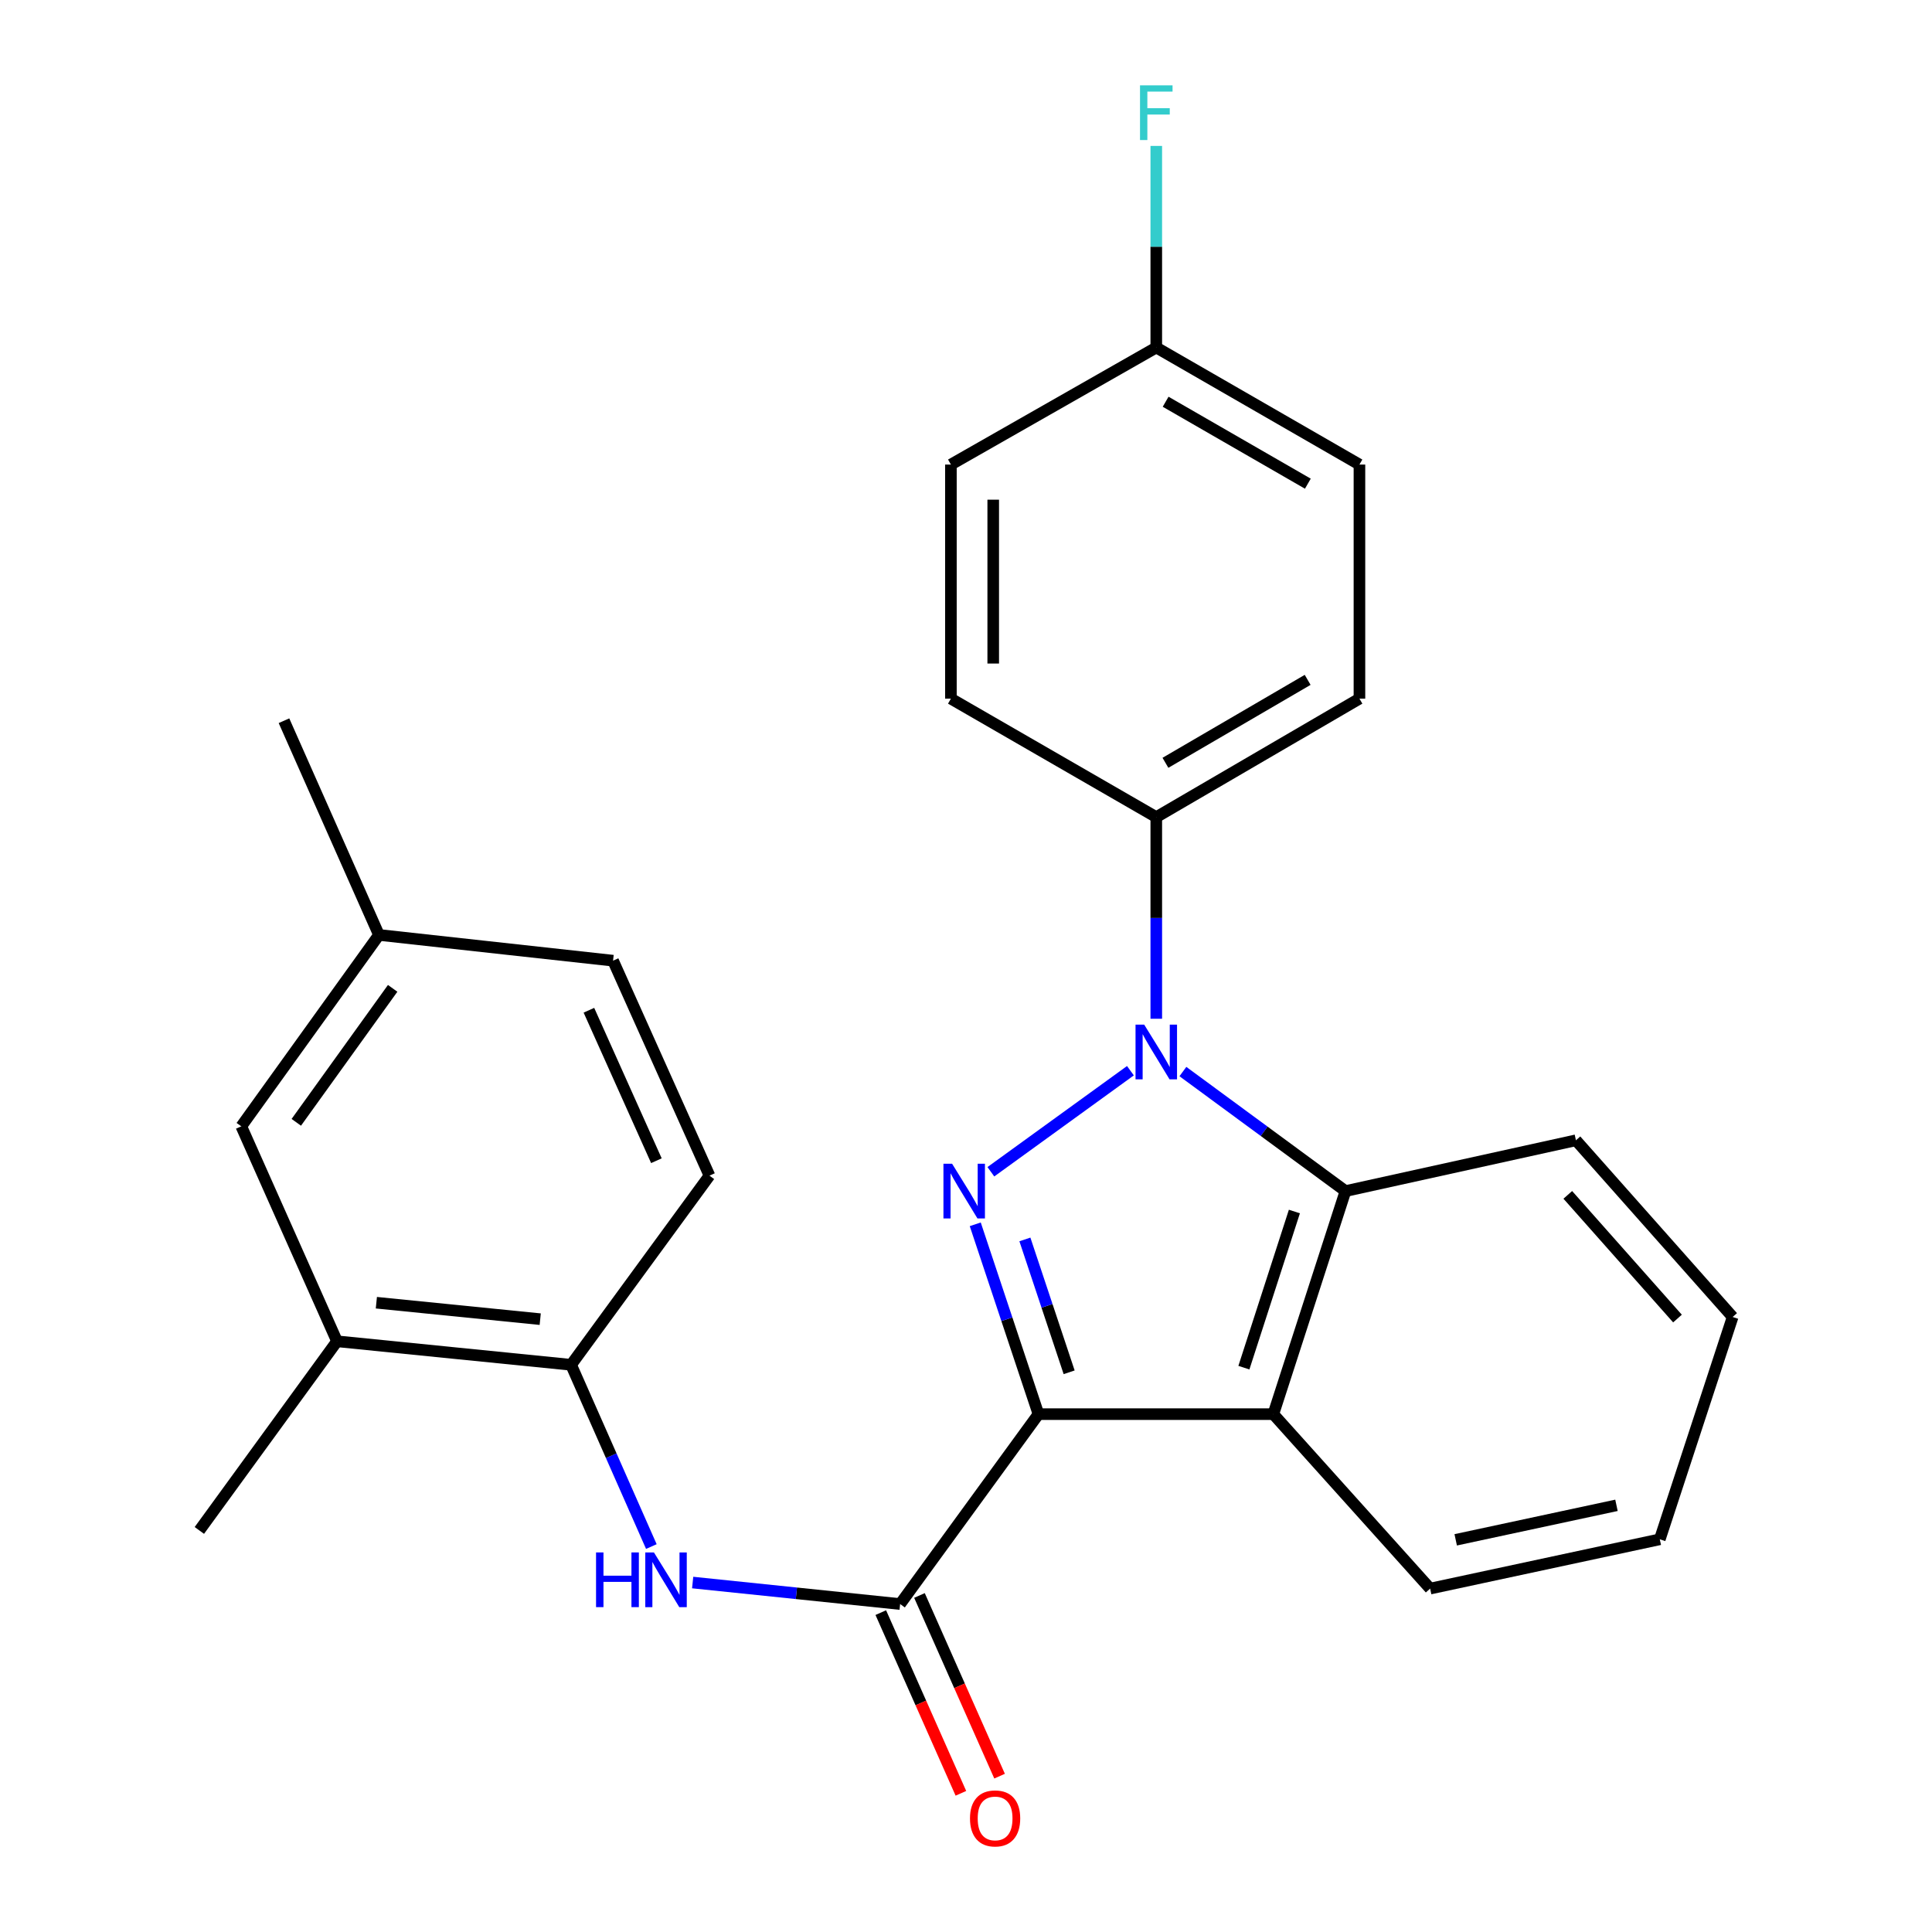 <?xml version='1.0' encoding='iso-8859-1'?>
<svg version='1.1' baseProfile='full'
              xmlns='http://www.w3.org/2000/svg'
                      xmlns:rdkit='http://www.rdkit.org/xml'
                      xmlns:xlink='http://www.w3.org/1999/xlink'
                  xml:space='preserve'
width='1000px' height='1000px' viewBox='0 0 1000 1000'>
<!-- END OF HEADER -->
<rect style='opacity:1.0;fill:#FFFFFF;stroke:none' width='1000' height='1000' x='0' y='0'> </rect>
<path class='bond-0' d='M 537.514,731.957 L 521.153,682.832' style='fill:none;fill-rule:evenodd;stroke:#000000;stroke-width:6px;stroke-linecap:butt;stroke-linejoin:miter;stroke-opacity:1' />
<path class='bond-0' d='M 521.153,682.832 L 504.792,633.707' style='fill:none;fill-rule:evenodd;stroke:#0000FF;stroke-width:6px;stroke-linecap:butt;stroke-linejoin:miter;stroke-opacity:1' />
<path class='bond-0' d='M 553.387,710.298 L 541.934,675.911' style='fill:none;fill-rule:evenodd;stroke:#000000;stroke-width:6px;stroke-linecap:butt;stroke-linejoin:miter;stroke-opacity:1' />
<path class='bond-0' d='M 541.934,675.911 L 530.481,641.524' style='fill:none;fill-rule:evenodd;stroke:#0000FF;stroke-width:6px;stroke-linecap:butt;stroke-linejoin:miter;stroke-opacity:1' />
<path class='bond-2' d='M 537.514,731.957 L 659.074,731.957' style='fill:none;fill-rule:evenodd;stroke:#000000;stroke-width:6px;stroke-linecap:butt;stroke-linejoin:miter;stroke-opacity:1' />
<path class='bond-3' d='M 537.514,731.957 L 465.905,830.251' style='fill:none;fill-rule:evenodd;stroke:#000000;stroke-width:6px;stroke-linecap:butt;stroke-linejoin:miter;stroke-opacity:1' />
<path class='bond-1' d='M 512.872,606.505 L 585.106,554.197' style='fill:none;fill-rule:evenodd;stroke:#0000FF;stroke-width:6px;stroke-linecap:butt;stroke-linejoin:miter;stroke-opacity:1' />
<path class='bond-7' d='M 598.489,527.307 L 598.489,475.127' style='fill:none;fill-rule:evenodd;stroke:#0000FF;stroke-width:6px;stroke-linecap:butt;stroke-linejoin:miter;stroke-opacity:1' />
<path class='bond-7' d='M 598.489,475.127 L 598.489,422.946' style='fill:none;fill-rule:evenodd;stroke:#000000;stroke-width:6px;stroke-linecap:butt;stroke-linejoin:miter;stroke-opacity:1' />
<path class='bond-26' d='M 612.268,554.636 L 654.343,585.571' style='fill:none;fill-rule:evenodd;stroke:#0000FF;stroke-width:6px;stroke-linecap:butt;stroke-linejoin:miter;stroke-opacity:1' />
<path class='bond-26' d='M 654.343,585.571 L 696.419,616.505' style='fill:none;fill-rule:evenodd;stroke:#000000;stroke-width:6px;stroke-linecap:butt;stroke-linejoin:miter;stroke-opacity:1' />
<path class='bond-4' d='M 659.074,731.957 L 696.419,616.505' style='fill:none;fill-rule:evenodd;stroke:#000000;stroke-width:6px;stroke-linecap:butt;stroke-linejoin:miter;stroke-opacity:1' />
<path class='bond-4' d='M 643.836,707.898 L 669.977,627.082' style='fill:none;fill-rule:evenodd;stroke:#000000;stroke-width:6px;stroke-linecap:butt;stroke-linejoin:miter;stroke-opacity:1' />
<path class='bond-16' d='M 659.074,731.957 L 740.236,822.257' style='fill:none;fill-rule:evenodd;stroke:#000000;stroke-width:6px;stroke-linecap:butt;stroke-linejoin:miter;stroke-opacity:1' />
<path class='bond-5' d='M 465.905,830.251 L 412.212,824.687' style='fill:none;fill-rule:evenodd;stroke:#000000;stroke-width:6px;stroke-linecap:butt;stroke-linejoin:miter;stroke-opacity:1' />
<path class='bond-5' d='M 412.212,824.687 L 358.52,819.122' style='fill:none;fill-rule:evenodd;stroke:#0000FF;stroke-width:6px;stroke-linecap:butt;stroke-linejoin:miter;stroke-opacity:1' />
<path class='bond-9' d='M 455.893,834.69 L 476.626,881.452' style='fill:none;fill-rule:evenodd;stroke:#000000;stroke-width:6px;stroke-linecap:butt;stroke-linejoin:miter;stroke-opacity:1' />
<path class='bond-9' d='M 476.626,881.452 L 497.359,928.214' style='fill:none;fill-rule:evenodd;stroke:#FF0000;stroke-width:6px;stroke-linecap:butt;stroke-linejoin:miter;stroke-opacity:1' />
<path class='bond-9' d='M 475.916,825.812 L 496.649,872.575' style='fill:none;fill-rule:evenodd;stroke:#000000;stroke-width:6px;stroke-linecap:butt;stroke-linejoin:miter;stroke-opacity:1' />
<path class='bond-9' d='M 496.649,872.575 L 517.382,919.337' style='fill:none;fill-rule:evenodd;stroke:#FF0000;stroke-width:6px;stroke-linecap:butt;stroke-linejoin:miter;stroke-opacity:1' />
<path class='bond-21' d='M 696.419,616.505 L 815.703,590.21' style='fill:none;fill-rule:evenodd;stroke:#000000;stroke-width:6px;stroke-linecap:butt;stroke-linejoin:miter;stroke-opacity:1' />
<path class='bond-6' d='M 337.139,800.493 L 316.369,753.454' style='fill:none;fill-rule:evenodd;stroke:#0000FF;stroke-width:6px;stroke-linecap:butt;stroke-linejoin:miter;stroke-opacity:1' />
<path class='bond-6' d='M 316.369,753.454 L 295.599,706.416' style='fill:none;fill-rule:evenodd;stroke:#000000;stroke-width:6px;stroke-linecap:butt;stroke-linejoin:miter;stroke-opacity:1' />
<path class='bond-8' d='M 295.599,706.416 L 174.441,694.248' style='fill:none;fill-rule:evenodd;stroke:#000000;stroke-width:6px;stroke-linecap:butt;stroke-linejoin:miter;stroke-opacity:1' />
<path class='bond-8' d='M 279.614,682.797 L 194.803,674.28' style='fill:none;fill-rule:evenodd;stroke:#000000;stroke-width:6px;stroke-linecap:butt;stroke-linejoin:miter;stroke-opacity:1' />
<path class='bond-11' d='M 295.599,706.416 L 367.221,608.511' style='fill:none;fill-rule:evenodd;stroke:#000000;stroke-width:6px;stroke-linecap:butt;stroke-linejoin:miter;stroke-opacity:1' />
<path class='bond-12' d='M 598.489,422.946 L 703.646,361.619' style='fill:none;fill-rule:evenodd;stroke:#000000;stroke-width:6px;stroke-linecap:butt;stroke-linejoin:miter;stroke-opacity:1' />
<path class='bond-12' d='M 603.229,394.827 L 676.839,351.897' style='fill:none;fill-rule:evenodd;stroke:#000000;stroke-width:6px;stroke-linecap:butt;stroke-linejoin:miter;stroke-opacity:1' />
<path class='bond-13' d='M 598.489,422.946 L 492.188,361.619' style='fill:none;fill-rule:evenodd;stroke:#000000;stroke-width:6px;stroke-linecap:butt;stroke-linejoin:miter;stroke-opacity:1' />
<path class='bond-10' d='M 174.441,694.248 L 124.892,582.982' style='fill:none;fill-rule:evenodd;stroke:#000000;stroke-width:6px;stroke-linecap:butt;stroke-linejoin:miter;stroke-opacity:1' />
<path class='bond-22' d='M 174.441,694.248 L 103.184,792.153' style='fill:none;fill-rule:evenodd;stroke:#000000;stroke-width:6px;stroke-linecap:butt;stroke-linejoin:miter;stroke-opacity:1' />
<path class='bond-29' d='M 124.892,582.982 L 196.149,483.921' style='fill:none;fill-rule:evenodd;stroke:#000000;stroke-width:6px;stroke-linecap:butt;stroke-linejoin:miter;stroke-opacity:1' />
<path class='bond-29' d='M 153.361,580.913 L 203.241,511.57' style='fill:none;fill-rule:evenodd;stroke:#000000;stroke-width:6px;stroke-linecap:butt;stroke-linejoin:miter;stroke-opacity:1' />
<path class='bond-17' d='M 367.221,608.511 L 317.319,497.245' style='fill:none;fill-rule:evenodd;stroke:#000000;stroke-width:6px;stroke-linecap:butt;stroke-linejoin:miter;stroke-opacity:1' />
<path class='bond-17' d='M 339.751,600.784 L 304.82,522.898' style='fill:none;fill-rule:evenodd;stroke:#000000;stroke-width:6px;stroke-linecap:butt;stroke-linejoin:miter;stroke-opacity:1' />
<path class='bond-19' d='M 703.646,361.619 L 703.646,240.46' style='fill:none;fill-rule:evenodd;stroke:#000000;stroke-width:6px;stroke-linecap:butt;stroke-linejoin:miter;stroke-opacity:1' />
<path class='bond-18' d='M 492.188,361.619 L 492.188,240.46' style='fill:none;fill-rule:evenodd;stroke:#000000;stroke-width:6px;stroke-linecap:butt;stroke-linejoin:miter;stroke-opacity:1' />
<path class='bond-18' d='M 514.091,343.445 L 514.091,258.634' style='fill:none;fill-rule:evenodd;stroke:#000000;stroke-width:6px;stroke-linecap:butt;stroke-linejoin:miter;stroke-opacity:1' />
<path class='bond-14' d='M 196.149,483.921 L 317.319,497.245' style='fill:none;fill-rule:evenodd;stroke:#000000;stroke-width:6px;stroke-linecap:butt;stroke-linejoin:miter;stroke-opacity:1' />
<path class='bond-23' d='M 196.149,483.921 L 146.989,373.044' style='fill:none;fill-rule:evenodd;stroke:#000000;stroke-width:6px;stroke-linecap:butt;stroke-linejoin:miter;stroke-opacity:1' />
<path class='bond-15' d='M 598.489,179.875 L 492.188,240.46' style='fill:none;fill-rule:evenodd;stroke:#000000;stroke-width:6px;stroke-linecap:butt;stroke-linejoin:miter;stroke-opacity:1' />
<path class='bond-20' d='M 598.489,179.875 L 598.489,127.7' style='fill:none;fill-rule:evenodd;stroke:#000000;stroke-width:6px;stroke-linecap:butt;stroke-linejoin:miter;stroke-opacity:1' />
<path class='bond-20' d='M 598.489,127.7 L 598.489,75.526' style='fill:none;fill-rule:evenodd;stroke:#33CCCC;stroke-width:6px;stroke-linecap:butt;stroke-linejoin:miter;stroke-opacity:1' />
<path class='bond-28' d='M 598.489,179.875 L 703.646,240.46' style='fill:none;fill-rule:evenodd;stroke:#000000;stroke-width:6px;stroke-linecap:butt;stroke-linejoin:miter;stroke-opacity:1' />
<path class='bond-28' d='M 603.329,207.941 L 676.939,250.351' style='fill:none;fill-rule:evenodd;stroke:#000000;stroke-width:6px;stroke-linecap:butt;stroke-linejoin:miter;stroke-opacity:1' />
<path class='bond-24' d='M 740.236,822.257 L 859.107,796.74' style='fill:none;fill-rule:evenodd;stroke:#000000;stroke-width:6px;stroke-linecap:butt;stroke-linejoin:miter;stroke-opacity:1' />
<path class='bond-24' d='M 753.47,797.014 L 836.679,779.153' style='fill:none;fill-rule:evenodd;stroke:#000000;stroke-width:6px;stroke-linecap:butt;stroke-linejoin:miter;stroke-opacity:1' />
<path class='bond-27' d='M 815.703,590.21 L 896.816,681.666' style='fill:none;fill-rule:evenodd;stroke:#000000;stroke-width:6px;stroke-linecap:butt;stroke-linejoin:miter;stroke-opacity:1' />
<path class='bond-27' d='M 811.484,618.461 L 868.263,682.481' style='fill:none;fill-rule:evenodd;stroke:#000000;stroke-width:6px;stroke-linecap:butt;stroke-linejoin:miter;stroke-opacity:1' />
<path class='bond-25' d='M 859.107,796.74 L 896.816,681.666' style='fill:none;fill-rule:evenodd;stroke:#000000;stroke-width:6px;stroke-linecap:butt;stroke-linejoin:miter;stroke-opacity:1' />
<path  class='atom-1' d='M 492.803 602.345
L 502.083 617.345
Q 503.003 618.825, 504.483 621.505
Q 505.963 624.185, 506.043 624.345
L 506.043 602.345
L 509.803 602.345
L 509.803 630.665
L 505.923 630.665
L 495.963 614.265
Q 494.803 612.345, 493.563 610.145
Q 492.363 607.945, 492.003 607.265
L 492.003 630.665
L 488.323 630.665
L 488.323 602.345
L 492.803 602.345
' fill='#0000FF'/>
<path  class='atom-2' d='M 592.229 530.346
L 601.509 545.346
Q 602.429 546.826, 603.909 549.506
Q 605.389 552.186, 605.469 552.346
L 605.469 530.346
L 609.229 530.346
L 609.229 558.666
L 605.349 558.666
L 595.389 542.266
Q 594.229 540.346, 592.989 538.146
Q 591.789 535.946, 591.429 535.266
L 591.429 558.666
L 587.749 558.666
L 587.749 530.346
L 592.229 530.346
' fill='#0000FF'/>
<path  class='atom-6' d='M 308.514 803.534
L 312.354 803.534
L 312.354 815.574
L 326.834 815.574
L 326.834 803.534
L 330.674 803.534
L 330.674 831.854
L 326.834 831.854
L 326.834 818.774
L 312.354 818.774
L 312.354 831.854
L 308.514 831.854
L 308.514 803.534
' fill='#0000FF'/>
<path  class='atom-6' d='M 338.474 803.534
L 347.754 818.534
Q 348.674 820.014, 350.154 822.694
Q 351.634 825.374, 351.714 825.534
L 351.714 803.534
L 355.474 803.534
L 355.474 831.854
L 351.594 831.854
L 341.634 815.454
Q 340.474 813.534, 339.234 811.334
Q 338.034 809.134, 337.674 808.454
L 337.674 831.854
L 333.994 831.854
L 333.994 803.534
L 338.474 803.534
' fill='#0000FF'/>
<path  class='atom-10' d='M 502.064 941.208
Q 502.064 934.408, 505.424 930.608
Q 508.784 926.808, 515.064 926.808
Q 521.344 926.808, 524.704 930.608
Q 528.064 934.408, 528.064 941.208
Q 528.064 948.088, 524.664 952.008
Q 521.264 955.888, 515.064 955.888
Q 508.824 955.888, 505.424 952.008
Q 502.064 948.128, 502.064 941.208
M 515.064 952.688
Q 519.384 952.688, 521.704 949.808
Q 524.064 946.888, 524.064 941.208
Q 524.064 935.648, 521.704 932.848
Q 519.384 930.008, 515.064 930.008
Q 510.744 930.008, 508.384 932.808
Q 506.064 935.608, 506.064 941.208
Q 506.064 946.928, 508.384 949.808
Q 510.744 952.688, 515.064 952.688
' fill='#FF0000'/>
<path  class='atom-21' d='M 590.069 44.167
L 606.909 44.167
L 606.909 47.407
L 593.869 47.407
L 593.869 56.007
L 605.469 56.007
L 605.469 59.287
L 593.869 59.287
L 593.869 72.487
L 590.069 72.487
L 590.069 44.167
' fill='#33CCCC'/>
</svg>
